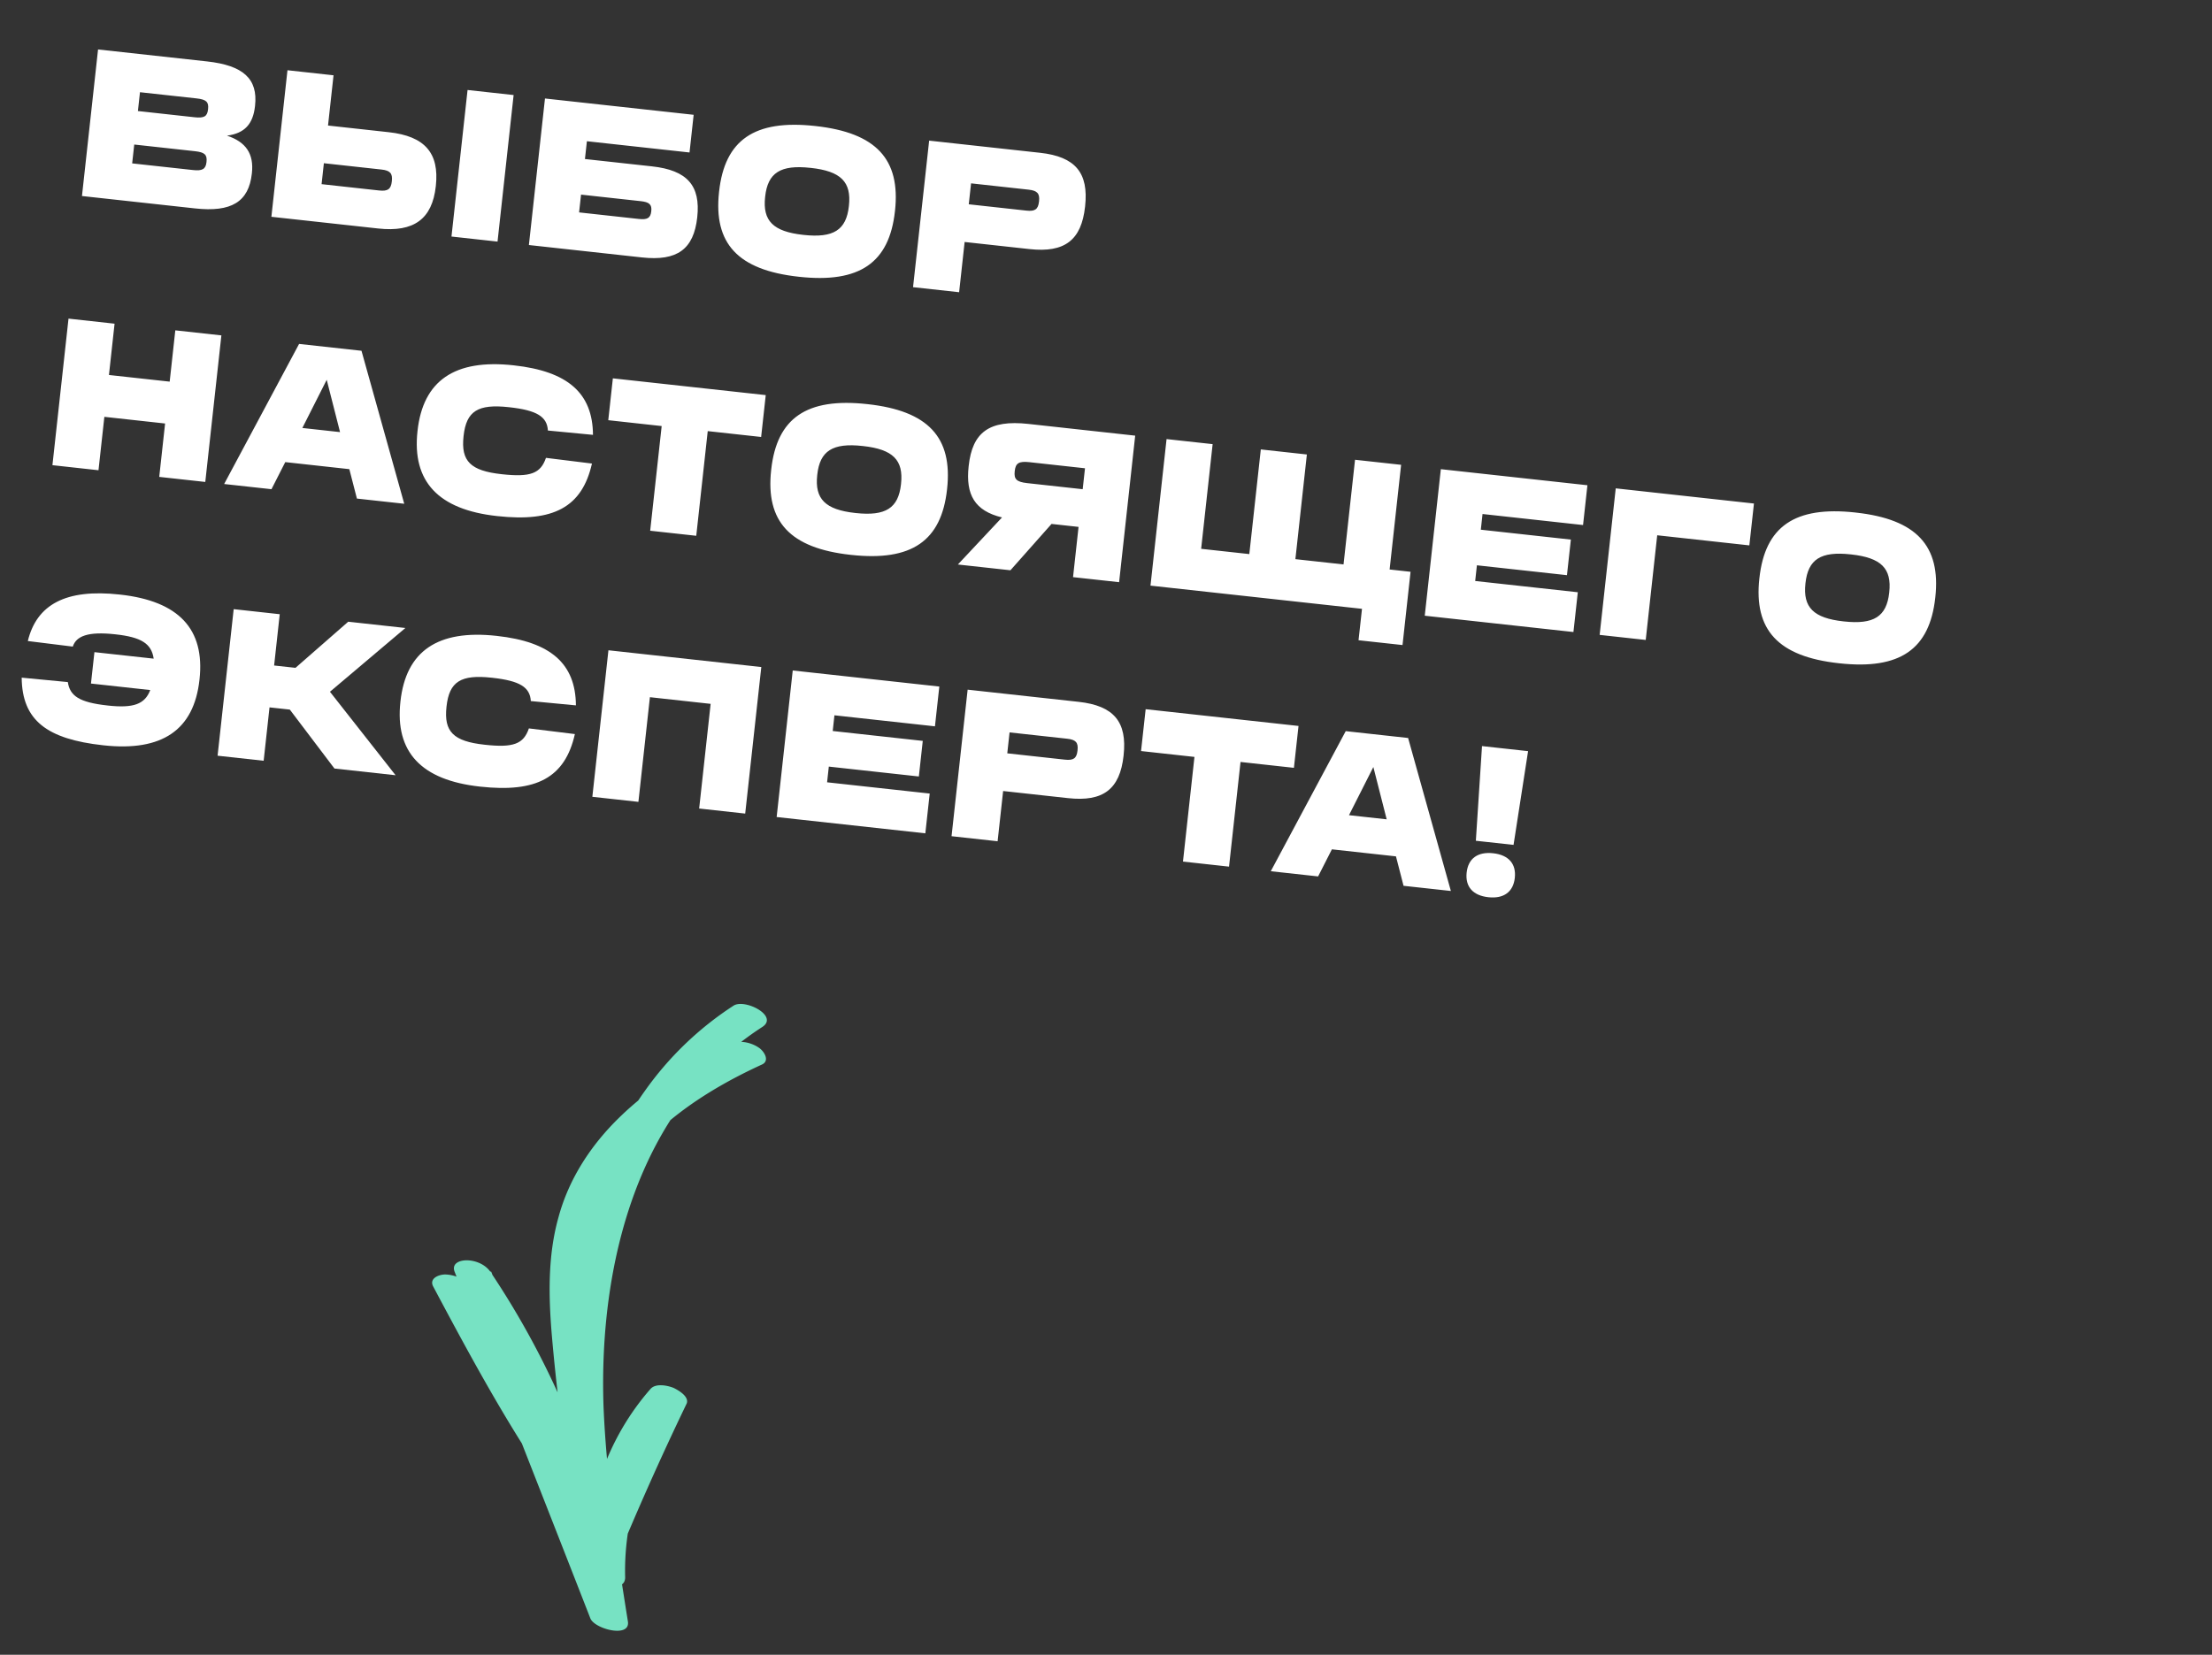 <svg xmlns="http://www.w3.org/2000/svg" fill="none" viewBox="0 0 147 110"><rect x="0" y="0" width="147" height="110" fill="#333333" stroke="none"/><path fill="#77E2C3" d="M50.675 68.257c-8.338 5.36-10.872 15.852-10.57 25.157.106 2.72.399 5.424.732 8.096.139 1.091-1.975.435-2.3.026-3.82-4.973-6.804-10.478-9.747-16.015-.276-.514.309-.78.756-.801.593-.004 1.341.269 1.617.784 1.862 3.259 3.756 6.56 5.618 9.819 1.74 3.022 3.772 6.079 4.732 9.455L39 104.371c-.139-4.428 1.34-8.741 4.225-12.036.341-.404 1.138-.237 1.528-.08.317.149 1.048.569.886 1.032a201.49 201.49 0 0 0-4.835 10.852c-.365.958-2.316.172-2.487-.627-1.48-6.7-4.212-13.139-8.049-18.966.78-.02 1.593.001 2.373-.018 3 7.694 6.009 15.316 9.009 23.01-.805-.094-1.617-.116-2.422-.211-.992-6.086-2.01-12.287-2.547-18.468-.227-2.622-.293-5.374.438-7.957.69-2.552 2.162-4.79 4.03-6.609 2.162-2.119 4.82-3.697 7.55-4.934.545-.232 1.3-.032 1.78.32.342.263.683.86.139 1.093-4.568 2.095-9.184 5.297-10.817 10.334-.828 2.46-.82 5.057-.624 7.639.195 2.915.618 5.783 1 8.683a525.43 525.43 0 0 0 1.554 10.379c.139 1.092-2.202.483-2.495-.219-3-7.694-6.008-15.316-9.008-23.01-.236-.547.235-.788.755-.801.594-.005 1.268.26 1.618.783a55.822 55.822 0 0 1 8.22 19.432l-2.488-.626a182.867 182.867 0 0 1 4.835-10.852c.78.314 1.593.67 2.373.984-2.681 3.133-4.095 7.193-3.997 11.321.049 1.229-2.268.401-2.512-.407-.967-3.302-3.04-6.327-4.715-9.268-1.829-3.218-3.699-6.404-5.495-9.582.78-.02 1.593.002 2.373-.018 2.853 5.342 5.731 10.797 9.422 15.606-.78.02-1.52.007-2.3.026-1.326-9.76-1.377-20.333 4.507-28.614a21.641 21.641 0 0 1 5.932-5.717c.756-.468 3 .686 1.918 1.412Z"/><path fill="#fff" d="M99.228 56.719c1.029.113 1.542.704 1.44 1.637-.103.932-.731 1.398-1.761 1.285-1.03-.113-1.542-.704-1.44-1.637.102-.932.73-1.398 1.76-1.285Zm-.74-7.123 3.062.336-.966 6.231-2.505-.274.409-6.293Zm-9.058-.994 4.147.455 2.842 10.17-3.145-.344-.504-1.957-4.258-.467-.916 1.8-3.145-.345 4.98-9.312Zm.218 5.587 2.505.275-.886-3.477-1.619 3.202Zm-13.513-7.046 10.159 1.114-.306 2.784-3.548-.39-.764 6.958-3.061-.336.763-6.958-3.549-.39.306-2.782Zm-11.83-1.298 7.375.809c2.338.257 3.235 1.327 2.99 3.553l-.002.028c-.245 2.227-1.352 3.077-3.69 2.82l-4.314-.473-.367 3.34-3.061-.336 1.069-9.741Zm2.634 4.232 3.827.42c.57.063.783-.083.84-.598l.003-.028c.057-.515-.12-.703-.69-.765l-3.828-.42-.152 1.391ZM52.682 44.57l9.741 1.068-.29 2.644-6.68-.733-.114 1.044 5.984.657-.26 2.366-5.984-.657-.114 1.044 6.819.748-.29 2.644-9.881-1.084 1.069-9.742Zm-12.248-1.344 10.159 1.114-1.07 9.742-3.06-.336.763-6.958-4.036-.443-.764 6.958-3.061-.336 1.069-9.741Zm-7.443-.958.028.003c3.577.392 5.234 1.842 5.254 4.618l-2.997-.286c-.054-.922-.725-1.347-2.562-1.549l-.028-.003c-2.06-.226-2.83.253-3.012 1.909l-.003.028c-.182 1.656.466 2.29 2.526 2.516l.028.003c1.879.207 2.568-.042 2.922-1.087l3.057.377c-.658 2.914-2.569 3.901-6.285 3.494l-.027-.003c-3.897-.428-5.65-2.296-5.283-5.636l.003-.028c.366-3.34 2.469-4.785 6.38-4.356Z"/><path fill="#fff" d="m15.53 40.493 3.06.336-.373 3.41 1.42.155 3.505-3.066 3.799.417-5.014 4.239 4.362 5.549-4.063-.446-2.965-3.917-1.35-.148-.389 3.549-3.062-.336 1.07-9.742Zm-9.256 2.858 3.939.432c-.144-1.002-.83-1.429-2.527-1.615l-.028-.003c-1.837-.202-2.59.124-2.822.817l-2.987-.37c.59-2.428 2.523-3.484 6.1-3.091l.027.003c3.91.429 5.65 2.296 5.283 5.636l-.003.027c-.367 3.34-2.483 4.784-6.38 4.357l-.027-.003c-3.716-.408-5.383-1.647-5.408-4.495l3.066.294c.139.917.753 1.35 2.632 1.556l.028.004c1.698.186 2.46-.083 2.817-1.03l-3.939-.432.23-2.087Zm116.722-6.498c-1.99-.219-2.838.322-3.012 1.909l-.003.027c-.174 1.587.537 2.299 2.527 2.517l.027.003c1.991.219 2.839-.322 3.013-1.909l.003-.027c.174-1.587-.537-2.299-2.527-2.517l-.028-.003Zm.306-2.784.028.004c4.035.442 5.658 2.212 5.282 5.635l-.003.028c-.375 3.424-2.343 4.8-6.379 4.356l-.028-.003c-4.036-.442-5.658-2.212-5.283-5.636l.004-.027c.375-3.424 2.343-4.8 6.379-4.357Zm-15.927-1.606 9.185 1.008-.306 2.783-6.123-.672-.763 6.958-3.062-.336 1.069-9.741Zm-11.623-1.275 9.741 1.068-.29 2.645-6.68-.733-.114 1.043 5.984.657-.26 2.366-5.984-.657-.114 1.044 6.819.748-.29 2.644-9.881-1.084 1.069-9.742Zm-18.227-2 3.062.335-.764 6.959 3.201.35.764-6.957 3.061.336-.763 6.958 3.2.351.764-6.958 3.062.336-.764 6.958 1.392.153-.534 4.87-2.923-.32.23-2.088-14.056-1.542 1.068-9.742Zm-9.182-1.008 7.097.779-1.069 9.741-3.061-.335.366-3.34-1.795-.197-2.732 3.08-3.493-.383 2.934-3.129c-1.81-.438-2.426-1.505-2.218-3.398l.003-.028c.244-2.227 1.352-3.077 3.968-2.79Zm-.91 3.154c-.056.515.12.703.83.781l3.688.405.153-1.392-3.688-.405c-.71-.078-.923.068-.98.583l-.003.028Zm-10.109-1.687c-1.99-.219-2.838.322-3.012 1.909l-.003.027c-.174 1.587.537 2.299 2.527 2.517l.028.003c1.99.218 2.838-.322 3.012-1.909l.003-.028c.174-1.586-.537-2.298-2.527-2.516l-.028-.003Zm.306-2.784.028.003c4.035.443 5.658 2.213 5.282 5.636l-.003.028c-.375 3.424-2.343 4.8-6.379 4.356l-.028-.003c-4.035-.443-5.658-2.212-5.282-5.636l.003-.027c.375-3.424 2.343-4.8 6.379-4.357ZM40.728 25.15l10.16 1.114-.306 2.783-3.549-.389-.763 6.958-3.062-.336.764-6.958-3.549-.39.305-2.783Zm-6.602-.866.028.003c3.576.393 5.234 1.842 5.253 4.619l-2.996-.287c-.054-.92-.726-1.347-2.563-1.548l-.027-.003c-2.06-.226-2.83.252-3.013 1.909l-.003.027c-.181 1.656.467 2.29 2.527 2.517l.028.003c1.878.206 2.568-.042 2.922-1.088l3.057.378c-.658 2.913-2.569 3.901-6.285 3.493l-.028-.003c-3.896-.427-5.649-2.296-5.282-5.636l.003-.027c.366-3.34 2.468-4.786 6.379-4.357Zm-14.251-1.422 4.148.455 2.841 10.17-3.145-.345-.504-1.956-4.258-.468-.916 1.801-3.145-.345 4.98-9.312Zm.218 5.587 2.505.275-.886-3.478-1.619 3.203ZM4.553 21.18l3.061.337-.374 3.41 4.036.442.374-3.41 3.062.336-1.07 9.742-3.06-.336.389-3.549-4.036-.443-.39 3.55-3.061-.337 1.069-9.741ZM61.746 9.348l7.376.809c2.338.257 3.234 1.327 2.99 3.553l-.003.028c-.244 2.227-1.352 3.077-3.69 2.82l-4.314-.473-.366 3.34-3.062-.336 1.07-9.741Zm2.634 4.232 3.827.42c.57.063.784-.083.84-.598l.004-.028c.056-.514-.12-.703-.691-.766l-3.827-.42-.153 1.392Zm-10.519-2.421c-1.99-.219-2.838.322-3.012 1.908l-.003.028c-.174 1.587.537 2.298 2.527 2.517l.028.003c1.99.218 2.838-.323 3.012-1.91l.003-.027c.174-1.586-.537-2.298-2.527-2.517l-.028-.002Zm.306-2.784.028.003c4.036.443 5.658 2.213 5.283 5.636l-.004.028c-.375 3.423-2.343 4.799-6.379 4.356l-.027-.003c-4.036-.443-5.659-2.212-5.283-5.636l.003-.028c.375-3.423 2.343-4.799 6.379-4.356Zm-17.95-1.828 9.88 1.084-.274 2.505-6.82-.748-.13 1.183 4.454.488c2.338.257 3.24 1.271 3.009 3.387-.234 2.129-1.335 2.923-3.673 2.667l-7.515-.825 1.069-9.741Zm2.397 6.39-.13 1.182 3.967.436c.57.062.78-.056.83-.515.05-.445-.13-.606-.7-.668l-3.967-.435ZM18.035 14.41l1.069-9.741 3.061.336-.366 3.34 4.035.443c2.394.262 3.37 1.383 3.13 3.568l-.003.028c-.238 2.171-1.45 3.066-3.829 2.805l-7.097-.778Zm11.968 1.314 1.069-9.742 3.061.336-1.069 9.742-3.061-.336Zm-8.48-4.874-.152 1.392 3.827.42c.57.062.784-.084.84-.599l.003-.027c.057-.515-.12-.704-.69-.766l-3.827-.42ZM6.516 3.288l7.236.794c2.422.266 3.394 1.161 3.198 2.943l-.003.027c-.131 1.197-.691 1.812-1.863 1.965 1.277.422 1.795 1.225 1.656 2.491l-.003.028c-.206 1.879-1.354 2.584-3.775 2.318l-7.515-.824 1.069-9.742Zm2.405 6.32-.138 1.253 4.036.442c.626.07.852-.061.902-.52l.003-.028c.052-.473-.127-.634-.768-.704l-4.035-.443Zm.381-3.479-.137 1.252 3.757.413c.64.07.85-.048.903-.52l.003-.029c.052-.473-.128-.633-.768-.704L9.302 6.13Z"/></svg>
